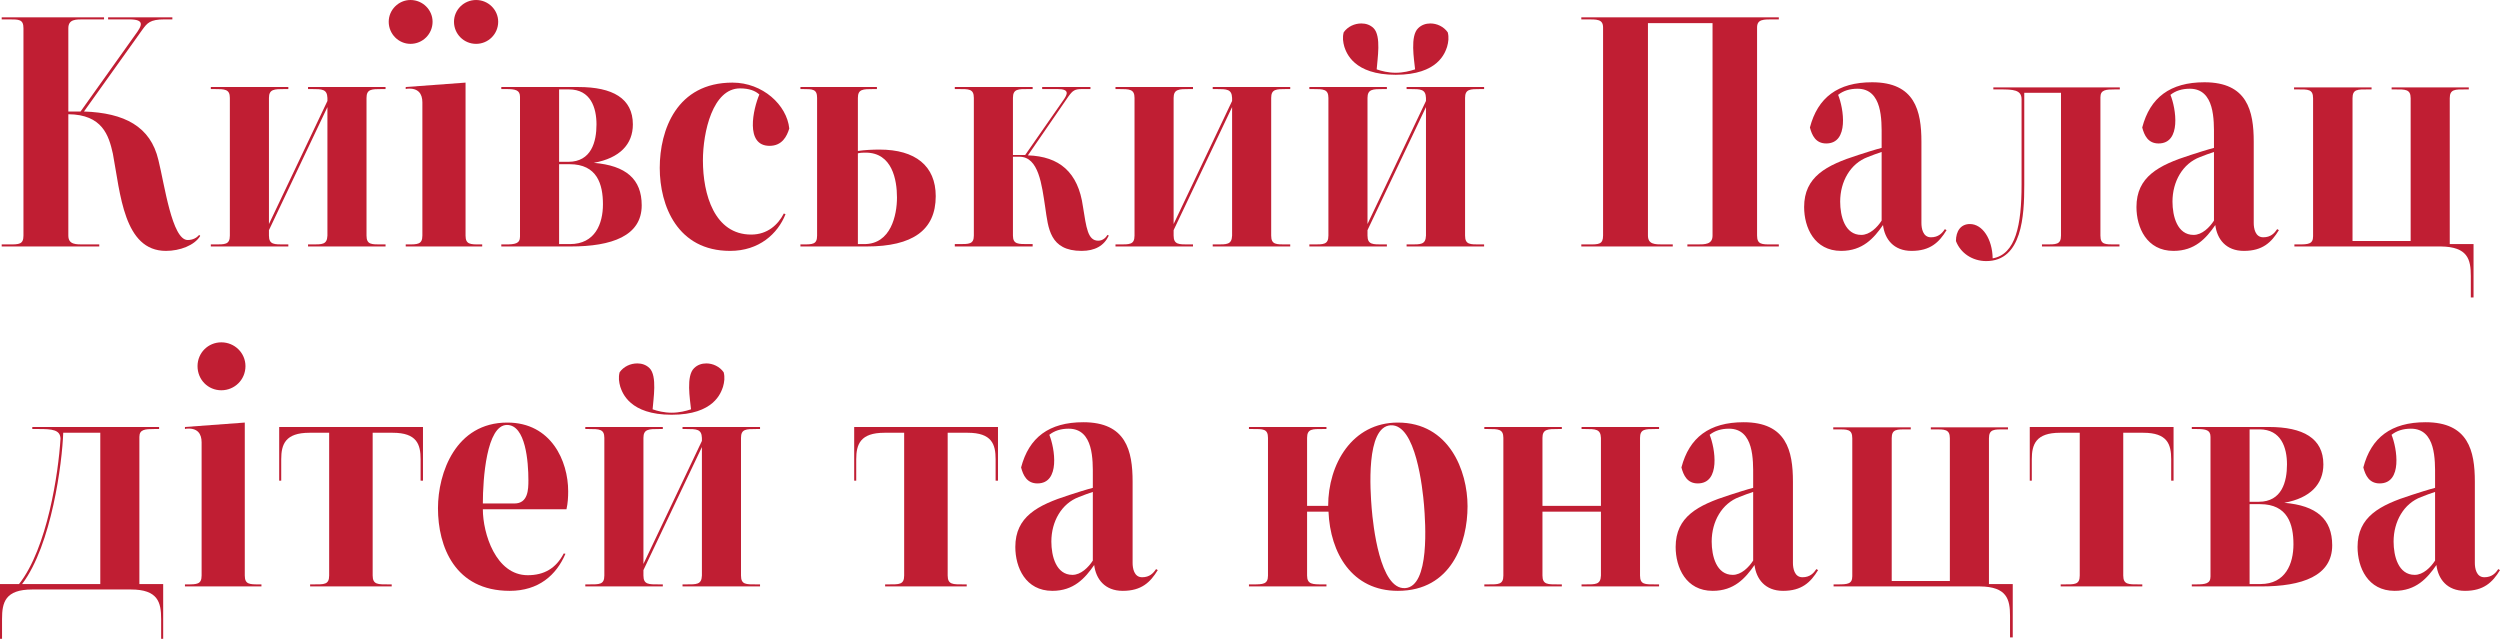 <?xml version="1.0" encoding="UTF-8"?> <svg xmlns="http://www.w3.org/2000/svg" viewBox="0 0 352.985 90.192" fill="none"><path d="M26.496 33.888C27.216 33.888 27.744 33.6 28.128 33.168L28.272 33.312C27.456 34.656 25.392 35.424 23.424 35.424C17.472 35.424 16.992 27.312 15.936 21.696C15.36 19.104 14.448 16.176 9.648 16.128V33.264C9.648 34.56 10.752 34.512 11.856 34.512H14.016V34.8H0.24V34.512H1.296C2.688 34.512 3.312 34.512 3.312 33.264V3.984C3.312 2.736 2.688 2.736 1.296 2.736H0.24V2.448H14.688V2.736H11.856C10.752 2.736 9.648 2.688 9.648 3.984V15.744C10.032 15.744 10.944 15.744 11.376 15.744L19.104 4.896C20.064 3.6 20.496 2.736 18.24 2.736H15.264V2.448H24.336V2.736H23.232C21.168 2.736 20.784 3.264 20.112 4.176L11.856 15.744C17.568 15.936 21.264 17.856 22.368 22.608C23.232 26.064 24.288 33.888 26.496 33.888Z" fill="#C01E33"></path><path d="M54.438 12.576H53.91C52.47 12.576 51.75 12.576 51.75 13.824V33.264C51.75 34.56 52.47 34.512 53.91 34.512H54.438V34.8H43.494V34.512H44.022C45.462 34.512 46.182 34.56 46.23 33.264V15.12L37.974 32.496V33.264C37.974 34.56 38.742 34.512 40.182 34.512H40.71V34.8H29.766V34.512H30.294C31.734 34.512 32.454 34.56 32.454 33.264V13.824C32.454 12.576 31.734 12.576 30.246 12.576H29.766V12.288H40.71V12.576H40.182C38.742 12.576 37.974 12.576 37.974 13.824V31.632L46.23 14.256V13.824C46.182 12.576 45.462 12.576 44.022 12.576H43.494V12.288H54.438V12.576Z" fill="#C01E33"></path><path d="M54.885 3.072C54.885 1.392 56.277 0 57.957 0C59.685 0 61.077 1.392 61.077 3.072C61.077 4.8 59.685 6.192 57.957 6.192C56.277 6.192 54.885 4.8 54.885 3.072ZM64.101 3.072C64.101 1.392 65.493 0 67.221 0C68.949 0 70.341 1.392 70.341 3.072C70.341 4.8 68.949 6.192 67.221 6.192C65.493 6.192 64.101 4.8 64.101 3.072ZM65.733 11.664V33.264C65.733 34.512 66.405 34.512 67.749 34.512H68.085V34.8H57.285V34.512H57.573C58.965 34.512 59.637 34.512 59.637 33.264V14.448C59.637 13.248 59.061 12.384 57.477 12.528L57.285 12.576V12.288L65.733 11.664Z" fill="#C01E33"></path><path d="M80.429 23.184H78.941V34.464H80.477C84.029 34.464 85.133 31.584 85.133 28.848C85.133 26.016 84.317 23.184 80.429 23.184ZM80.333 12.624H78.941V22.848H80.237C83.501 22.848 84.221 20.016 84.221 17.568C84.221 15.216 83.405 12.624 80.333 12.624ZM90.605 28.992C90.605 33.312 86.381 34.8 80.573 34.8H70.781V34.512H71.357C72.701 34.512 73.421 34.416 73.421 33.408V13.68C73.421 12.72 72.797 12.576 71.453 12.576H70.781V12.288H81.677C86.477 12.288 89.357 13.872 89.357 17.568C89.357 20.352 87.533 22.32 83.837 22.992C88.397 23.376 90.605 25.296 90.605 28.992Z" fill="#C01E33"></path><path d="M108.656 20.592C105.152 20.592 106.352 15.36 107.216 13.344C106.64 12.816 105.776 12.48 104.48 12.48C100.64 12.48 99.248 18.624 99.248 22.656C99.248 27.456 100.88 33.12 106.064 33.12C108.368 33.12 109.856 31.728 110.672 30.144L110.912 30.24C109.808 33.024 107.168 35.424 103.088 35.424C95.648 35.424 93.152 29.04 93.152 23.712C93.152 18.336 95.552 11.664 103.424 11.664C107.696 11.664 111.104 14.832 111.44 18.144C111.104 19.248 110.432 20.592 108.656 20.592Z" fill="#C01E33"></path><path d="M121.128 21.648V34.464H122.04C125.784 34.464 126.648 30.384 126.648 27.888C126.648 25.392 125.976 21.552 122.232 21.552C121.896 21.552 121.512 21.552 121.128 21.648ZM121.128 13.824V21.312C122.184 21.168 123.192 21.12 124.2 21.12C129.24 21.12 132.12 23.424 132.12 27.696C132.12 32.496 128.856 34.8 122.376 34.8H113.016V34.512H113.304C114.744 34.512 115.368 34.512 115.368 33.264V13.824C115.368 12.576 114.744 12.576 113.352 12.576H113.016V12.288H123.816V12.576H123.336C121.848 12.576 121.128 12.576 121.128 13.824Z" fill="#C01E33"></path><path d="M156.365 33.168L156.557 33.264C155.885 34.704 154.589 35.424 152.716 35.424C148.204 35.424 148.012 32.208 147.58 29.28C147.1 26.112 146.668 22.128 143.933 22.128H143.021V33.264C143.021 34.512 143.789 34.464 145.229 34.464H145.804V34.8H134.812V34.464H135.34C136.78 34.464 137.501 34.512 137.501 33.264V13.824C137.501 12.528 136.78 12.576 135.292 12.576H134.812V12.288H145.804V12.576H145.229C143.789 12.576 143.021 12.528 143.021 13.824V21.888C143.453 21.888 144.317 21.888 144.749 21.888L150.125 14.16C150.749 13.296 151.037 12.576 149.357 12.576H147.148V12.288H153.964V12.576H152.764C151.756 12.576 151.469 12.768 150.845 13.632L145.133 21.936C149.549 22.08 152.236 24.288 152.908 29.184C153.388 32.16 153.58 33.984 155.069 33.984C155.741 33.984 156.173 33.504 156.365 33.168Z" fill="#C01E33"></path><path d="M182.172 12.576H181.644C180.204 12.576 179.484 12.576 179.484 13.824V33.264C179.484 34.56 180.204 34.512 181.644 34.512H182.172V34.8H171.228V34.512H171.756C173.196 34.512 173.916 34.56 173.964 33.264V15.12L165.708 32.496V33.264C165.708 34.56 166.476 34.512 167.916 34.512H168.444V34.8H157.5V34.512H158.028C159.468 34.512 160.188 34.56 160.188 33.264V13.824C160.188 12.576 159.468 12.576 157.98 12.576H157.5V12.288H168.444V12.576H167.916C166.476 12.576 165.708 12.576 165.708 13.824V31.632L173.964 14.256V13.824C173.916 12.576 173.196 12.576 171.756 12.576H171.228V12.288H182.172V12.576Z" fill="#C01E33"></path><path d="M193.947 3.984C195.051 5.088 194.475 8.352 194.379 9.792C195.051 10.032 196.011 10.272 197.067 10.272C198.123 10.272 199.083 10.032 199.803 9.792C199.659 8.352 199.083 5.088 200.235 3.984C200.715 3.504 201.339 3.312 201.963 3.312C202.875 3.312 203.835 3.744 204.411 4.56C204.603 5.28 204.507 5.952 204.315 6.624C204.027 7.44 203.067 10.56 197.067 10.56C191.115 10.56 190.107 7.44 189.819 6.624C189.627 5.952 189.531 5.28 189.723 4.56C190.299 3.744 191.259 3.312 192.219 3.312C192.843 3.312 193.467 3.504 193.947 3.984ZM209.547 12.576H209.019C207.579 12.576 206.859 12.576 206.859 13.824V33.264C206.859 34.56 207.579 34.512 209.019 34.512H209.547V34.8H198.603V34.512H199.131C200.571 34.512 201.291 34.56 201.339 33.264V15.12L193.083 32.496V33.264C193.083 34.56 193.851 34.512 195.291 34.512H195.819V34.8H184.875V34.512H185.403C186.843 34.512 187.563 34.56 187.563 33.264V13.824C187.563 12.576 186.843 12.576 185.355 12.576H184.875V12.288H195.819V12.576H195.291C193.851 12.576 193.083 12.576 193.083 13.824V31.632L201.339 14.256V13.824C201.291 12.576 200.571 12.576 199.131 12.576H198.603V12.288H209.547V12.576Z" fill="#C01E33"></path><path d="M223.992 2.736H223.272V2.448C223.272 2.448 249.96 2.448 251.159 2.448V2.736H250.489C249 2.736 248.088 2.688 248.088 3.888V33.264C248.088 34.512 248.76 34.512 250.104 34.512H251.159V34.8H238.248V34.512H239.64C240.744 34.512 241.8 34.512 241.8 33.264V3.264H232.68V33.264C232.68 34.512 233.688 34.512 234.792 34.512C234.84 34.512 236.184 34.512 236.184 34.512V34.8H223.272V34.512H224.376C225.72 34.512 226.344 34.512 226.344 33.264V3.888C226.344 2.688 225.48 2.736 223.992 2.736Z" fill="#C01E33"></path><path d="M265.676 31.152V21.456C265.101 21.648 264.284 21.936 263.709 22.176C261.261 23.088 259.821 25.632 259.821 28.464C259.821 30.528 260.491 33.168 262.796 33.168C263.996 33.168 265.051 32.112 265.676 31.152ZM274.603 32.352L274.843 32.496C273.788 34.224 272.541 35.424 269.901 35.424C267.356 35.424 266.109 33.744 265.869 31.776C264.571 33.648 262.989 35.424 259.964 35.424C256.172 35.424 254.732 32.112 254.732 29.232C254.732 24.96 257.851 23.328 262.364 21.888C263.084 21.648 264.909 21.072 265.676 20.88V19.248C265.676 17.04 265.821 12.528 262.269 12.528C261.164 12.528 260.251 12.816 259.531 13.392C260.301 15.264 261.116 20.256 257.851 20.256C256.364 20.256 255.837 19.104 255.549 18C256.651 13.776 259.484 11.616 264.331 11.616C270.381 11.616 271.293 15.648 271.293 20.016V31.488C271.293 32.208 271.483 33.504 272.636 33.504C273.693 33.504 274.221 32.928 274.603 32.352Z" fill="#C01E33"></path><path d="M299.305 12.624H298.632C297.337 12.624 296.567 12.672 296.567 13.728V33.264C296.567 34.56 297.24 34.512 298.727 34.512H299.257V34.8H288.313V34.512H288.793C290.28 34.512 291 34.56 291 33.264V13.104H285.815C285.815 13.824 285.815 26.112 285.815 26.112C285.815 30.432 285.528 36.864 280.44 36.864C278.473 36.864 276.793 35.712 276.168 34.032C276.168 32.64 276.841 31.632 278.136 31.632C279.913 31.632 281.305 33.744 281.353 36.48C284.615 35.904 285.433 31.776 285.433 26.064C285.433 26.064 285.433 16.704 285.433 14.016C285.433 12.672 284.233 12.624 282.408 12.624H281.448V12.336H299.305V12.624Z" fill="#C01E33"></path><path d="M312.599 31.152V21.456C312.022 21.648 311.207 21.936 310.629 22.176C308.182 23.088 306.742 25.632 306.742 28.464C306.742 30.528 307.414 33.168 309.719 33.168C310.919 33.168 311.974 32.112 312.599 31.152ZM321.526 32.352L321.766 32.496C320.711 34.224 319.461 35.424 316.821 35.424C314.279 35.424 313.029 33.744 312.789 31.776C311.494 33.648 309.909 35.424 306.887 35.424C303.095 35.424 301.655 32.112 301.655 29.232C301.655 24.96 304.774 23.328 309.287 21.888C310.007 21.648 311.829 21.072 312.599 20.88V19.248C312.599 17.04 312.742 12.528 309.189 12.528C308.087 12.528 307.174 12.816 306.454 13.392C307.222 15.264 308.039 20.256 304.774 20.256C303.287 20.256 302.757 19.104 302.47 18C303.574 13.776 306.407 11.616 311.254 11.616C317.301 11.616 318.214 15.648 318.214 20.016V31.488C318.214 32.208 318.406 33.504 319.559 33.504C320.614 33.504 321.141 32.928 321.526 32.352Z" fill="#C01E33"></path><path d="M345.89 13.872V34.464H349.25V42H348.865V38.976C348.865 36.624 348.435 34.848 344.643 34.8H323.954V34.512H324.531C325.921 34.512 326.593 34.464 326.593 33.36V13.872C326.593 12.576 325.874 12.624 324.434 12.624H323.906V12.336H334.851V12.624H334.323C332.883 12.624 332.163 12.576 332.163 13.872V34.032H340.37V13.872C340.37 12.576 339.603 12.624 338.163 12.624H337.683V12.336H348.578V12.624H348.098C346.658 12.624 345.89 12.576 345.89 13.872Z" fill="#C01E33"></path><path d="M3.12 82.464H14.16V61.104H8.928C8.784 65.328 7.296 76.944 3.12 82.464ZM19.68 82.464H23.04V90.192H22.752V87.408C22.752 85.056 22.32 83.232 18.48 83.232H4.56C0.72 83.232 0.288 85.056 0.288 87.408V90.192H0V82.464H2.688C6.672 77.424 8.256 66.768 8.544 61.92C8.496 60.672 7.344 60.576 5.472 60.576H4.56V60.288H22.464V60.576H21.792C20.496 60.576 19.68 60.624 19.68 61.68V82.464Z" fill="#C01E33"></path><path d="M26.114 82.512H26.402C27.794 82.512 28.466 82.512 28.466 81.264V62.448C28.466 61.248 27.89 60.384 26.306 60.528L26.114 60.576V60.288L34.562 59.664V81.264C34.562 82.512 35.234 82.512 36.578 82.512H36.914V82.8H26.114V82.512ZM34.658 51.696C34.658 53.616 33.122 55.104 31.25 55.104C29.378 55.104 27.89 53.616 27.89 51.696C27.89 49.824 29.378 48.336 31.25 48.336C33.122 48.336 34.658 49.824 34.658 51.696Z" fill="#C01E33"></path><path d="M39.707 67.872H39.419V60.288H59.722V67.872H59.386V64.848C59.386 62.736 58.858 61.104 55.451 61.104H52.618V81.264C52.618 82.56 53.386 82.512 54.826 82.512H55.306V82.8H43.787V82.512H44.315C45.755 82.512 46.475 82.56 46.475 81.264V61.104H43.691C40.283 61.104 39.707 62.736 39.707 64.848V67.872Z" fill="#C01E33"></path><path d="M68.175 71.088H72.639C74.559 71.088 74.607 69.12 74.607 67.824C74.607 65.184 74.223 60 71.583 60C68.703 60 68.175 67.584 68.175 71.088ZM79.983 71.904H68.175C68.175 75.312 69.999 81.216 74.511 81.216C76.815 81.216 78.495 80.256 79.599 78.144L79.839 78.192C78.543 81.216 76.047 83.424 71.967 83.424C64.239 83.424 61.839 77.184 61.839 71.76C61.839 66.768 64.335 59.664 71.631 59.664C77.823 59.664 80.223 65.088 80.223 69.36C80.223 70.224 80.175 71.04 79.983 71.904Z" fill="#C01E33"></path><path d="M91.713 51.984C92.817 53.088 92.241 56.352 92.145 57.792C92.817 58.032 93.777 58.272 94.833 58.272C95.889 58.272 96.849 58.032 97.569 57.792C97.425 56.352 96.849 53.088 98.001 51.984C98.481 51.504 99.105 51.312 99.729 51.312C100.641 51.312 101.601 51.744 102.177 52.56C102.369 53.28 102.273 53.952 102.081 54.624C101.793 55.44 100.833 58.56 94.833 58.56C88.881 58.56 87.873 55.44 87.585 54.624C87.393 53.952 87.297 53.28 87.489 52.56C88.065 51.744 89.025 51.312 89.985 51.312C90.609 51.312 91.233 51.504 91.713 51.984ZM107.313 60.576H106.785C105.345 60.576 104.625 60.576 104.625 61.824V81.264C104.625 82.56 105.345 82.512 106.785 82.512H107.313V82.8H96.369V82.512H96.897C98.337 82.512 99.057 82.56 99.105 81.264V63.12L90.849 80.496V81.264C90.849 82.56 91.617 82.512 93.057 82.512H93.585V82.8H82.641V82.512H83.169C84.609 82.512 85.329 82.56 85.329 81.264V61.824C85.329 60.576 84.609 60.576 83.121 60.576H82.641V60.288H93.585V60.576H93.057C91.617 60.576 90.849 60.576 90.849 61.824V79.632L99.105 62.256V61.824C99.057 60.576 98.337 60.576 96.897 60.576H96.369V60.288H107.313V60.576Z" fill="#C01E33"></path><path d="M120.894 67.872H120.606V60.288H140.91V67.872H140.574V64.848C140.574 62.736 140.046 61.104 136.638 61.104H133.806V81.264C133.806 82.56 134.574 82.512 136.014 82.512H136.494V82.8H124.974V82.512H125.502C126.942 82.512 127.662 82.56 127.662 81.264V61.104H124.878C121.47 61.104 120.894 62.736 120.894 64.848V67.872Z" fill="#C01E33"></path><path d="M154.301 79.152V69.456C153.725 69.648 152.909 69.936 152.333 70.176C149.885 71.088 148.445 73.632 148.445 76.464C148.445 78.528 149.117 81.168 151.421 81.168C152.621 81.168 153.677 80.112 154.301 79.152ZM163.229 80.352L163.469 80.496C162.413 82.224 161.165 83.424 158.525 83.424C155.981 83.424 154.733 81.744 154.493 79.776C153.197 81.648 151.613 83.424 148.589 83.424C144.797 83.424 143.357 80.112 143.357 77.232C143.357 72.96 146.477 71.328 150.989 69.888C151.709 69.648 153.533 69.072 154.301 68.88V67.248C154.301 65.04 154.445 60.528 150.893 60.528C149.789 60.528 148.877 60.816 148.157 61.392C148.925 63.264 149.741 68.256 146.477 68.256C144.989 68.256 144.461 67.104 144.173 66C145.277 61.776 148.109 59.616 152.957 59.616C159.005 59.616 159.917 63.648 159.917 68.016V79.488C159.917 80.208 160.109 81.504 161.261 81.504C162.317 81.504 162.845 80.928 163.229 80.352Z" fill="#C01E33"></path><path d="M198.376 83.04C201.928 82.848 201.256 73.728 201.064 71.328C200.872 69.024 199.912 59.856 196.36 60.048C192.808 60.24 193.48 69.36 193.672 71.76C193.864 74.112 194.824 83.232 198.376 83.04ZM197.368 59.664C204.616 59.664 207.208 66.48 207.208 71.472C207.208 76.608 204.952 83.424 197.368 83.424C190.888 83.424 187.816 78.096 187.576 72.24H184.552V81.264C184.552 82.512 185.32 82.512 186.76 82.512H187.288V82.8H176.344V82.512H176.872C178.312 82.512 179.032 82.512 179.032 81.264V61.824C179.032 60.528 178.312 60.576 176.872 60.576H176.344V60.288H187.288V60.576H186.76C185.32 60.576 184.552 60.528 184.552 61.824V71.424H187.528C187.528 65.568 190.888 59.664 197.368 59.664Z" fill="#C01E33"></path><path d="M220.522 60.576H219.994C218.554 60.576 217.786 60.576 217.786 61.824V71.424H226.042V61.824C225.994 60.576 225.274 60.576 223.834 60.576H223.306V60.288H234.25V60.576H233.722C232.282 60.576 231.562 60.576 231.562 61.824V81.264C231.562 82.56 232.282 82.512 233.722 82.512H234.25V82.8H223.306V82.512H223.834C225.274 82.512 225.994 82.56 226.042 81.264V72.24H217.786V81.264C217.786 82.56 218.554 82.512 219.994 82.512H220.522V82.8H209.578V82.512H210.106C211.546 82.512 212.266 82.56 212.266 81.264V61.824C212.266 60.576 211.546 60.576 210.106 60.576H209.578V60.288H220.522V60.576Z" fill="#C01E33"></path><path d="M247.536 79.152V69.456C246.96 69.648 246.144 69.936 245.568 70.176C243.12 71.088 241.68 73.632 241.68 76.464C241.68 78.528 242.352 81.168 244.656 81.168C245.856 81.168 246.912 80.112 247.536 79.152ZM256.464 80.352L256.704 80.496C255.647 82.224 254.399 83.424 251.759 83.424C249.216 83.424 247.968 81.744 247.728 79.776C246.432 81.648 244.848 83.424 241.824 83.424C238.032 83.424 236.592 80.112 236.592 77.232C236.592 72.96 239.712 71.328 244.224 69.888C244.944 69.648 246.768 69.072 247.536 68.88V67.248C247.536 65.04 247.68 60.528 244.128 60.528C243.024 60.528 242.112 60.816 241.392 61.392C242.16 63.264 242.976 68.256 239.712 68.256C238.224 68.256 237.696 67.104 237.408 66C238.512 61.776 241.344 59.616 246.192 59.616C252.239 59.616 253.152 63.648 253.152 68.016V79.488C253.152 80.208 253.344 81.504 254.497 81.504C255.552 81.504 256.079 80.928 256.464 80.352Z" fill="#C01E33"></path><path d="M280.828 61.872V82.464H284.188V90H283.803V86.976C283.803 84.624 283.373 82.848 279.581 82.8H258.891V82.512H259.469C260.859 82.512 261.531 82.464 261.531 81.36V61.872C261.531 60.576 260.811 60.624 259.371 60.624H258.844V60.336H269.788V60.624H269.261C267.819 60.624 267.099 60.576 267.099 61.872V82.032H275.308V61.872C275.308 60.576 274.541 60.624 273.101 60.624H272.621V60.336H283.515V60.624H283.035C281.595 60.624 280.828 60.576 280.828 61.872Z" fill="#C01E33"></path><path d="M286.878 67.872H286.59V60.288H306.894V67.872H306.559V64.848C306.559 62.736 306.029 61.104 302.622 61.104H299.79V81.264C299.79 82.56 300.56 82.512 302 82.512H302.48V82.8H290.958V82.512H291.488C292.927 82.512 293.647 82.56 293.647 81.264V61.104H290.863C287.455 61.104 286.878 62.736 286.878 64.848V67.872Z" fill="#C01E33"></path><path d="M319.116 71.184H317.629V82.464H319.164C322.716 82.464 323.821 79.584 323.821 76.848C323.821 74.016 323.004 71.184 319.116 71.184ZM319.021 60.624H317.629V70.848H318.924C322.189 70.848 322.909 68.016 322.909 65.568C322.909 63.216 322.094 60.624 319.021 60.624ZM329.293 76.992C329.293 81.312 325.069 82.8 319.261 82.8H309.469V82.512H310.044C311.389 82.512 312.109 82.416 312.109 81.408V61.68C312.109 60.72 311.484 60.576 310.142 60.576H309.469V60.288H320.364C325.164 60.288 328.046 61.872 328.046 65.568C328.046 68.352 326.221 70.32 322.524 70.992C327.086 71.376 329.293 73.296 329.293 76.992Z" fill="#C01E33"></path><path d="M343.818 79.152V69.456C343.24 69.648 342.425 69.936 341.848 70.176C339.4 71.088 337.961 73.632 337.961 76.464C337.961 78.528 338.633 81.168 340.938 81.168C342.138 81.168 343.193 80.112 343.818 79.152ZM352.745 80.352L352.985 80.496C351.93 82.224 350.68 83.424 348.04 83.424C345.498 83.424 344.248 81.744 344.008 79.776C342.713 81.648 341.128 83.424 338.106 83.424C334.313 83.424 332.873 80.112 332.873 77.232C332.873 72.96 335.993 71.328 340.505 69.888C341.225 69.648 343.048 69.072 343.818 68.88V67.248C343.818 65.04 343.96 60.528 340.408 60.528C339.305 60.528 338.393 60.816 337.673 61.392C338.44 63.264 339.258 68.256 335.993 68.256C334.506 68.256 333.976 67.104 333.688 66C334.793 61.776 337.626 59.616 342.473 59.616C348.52 59.616 349.433 63.648 349.433 68.016V79.488C349.433 80.208 349.625 81.504 350.777 81.504C351.832 81.504 352.36 80.928 352.745 80.352Z" fill="#C01E33"></path></svg> 